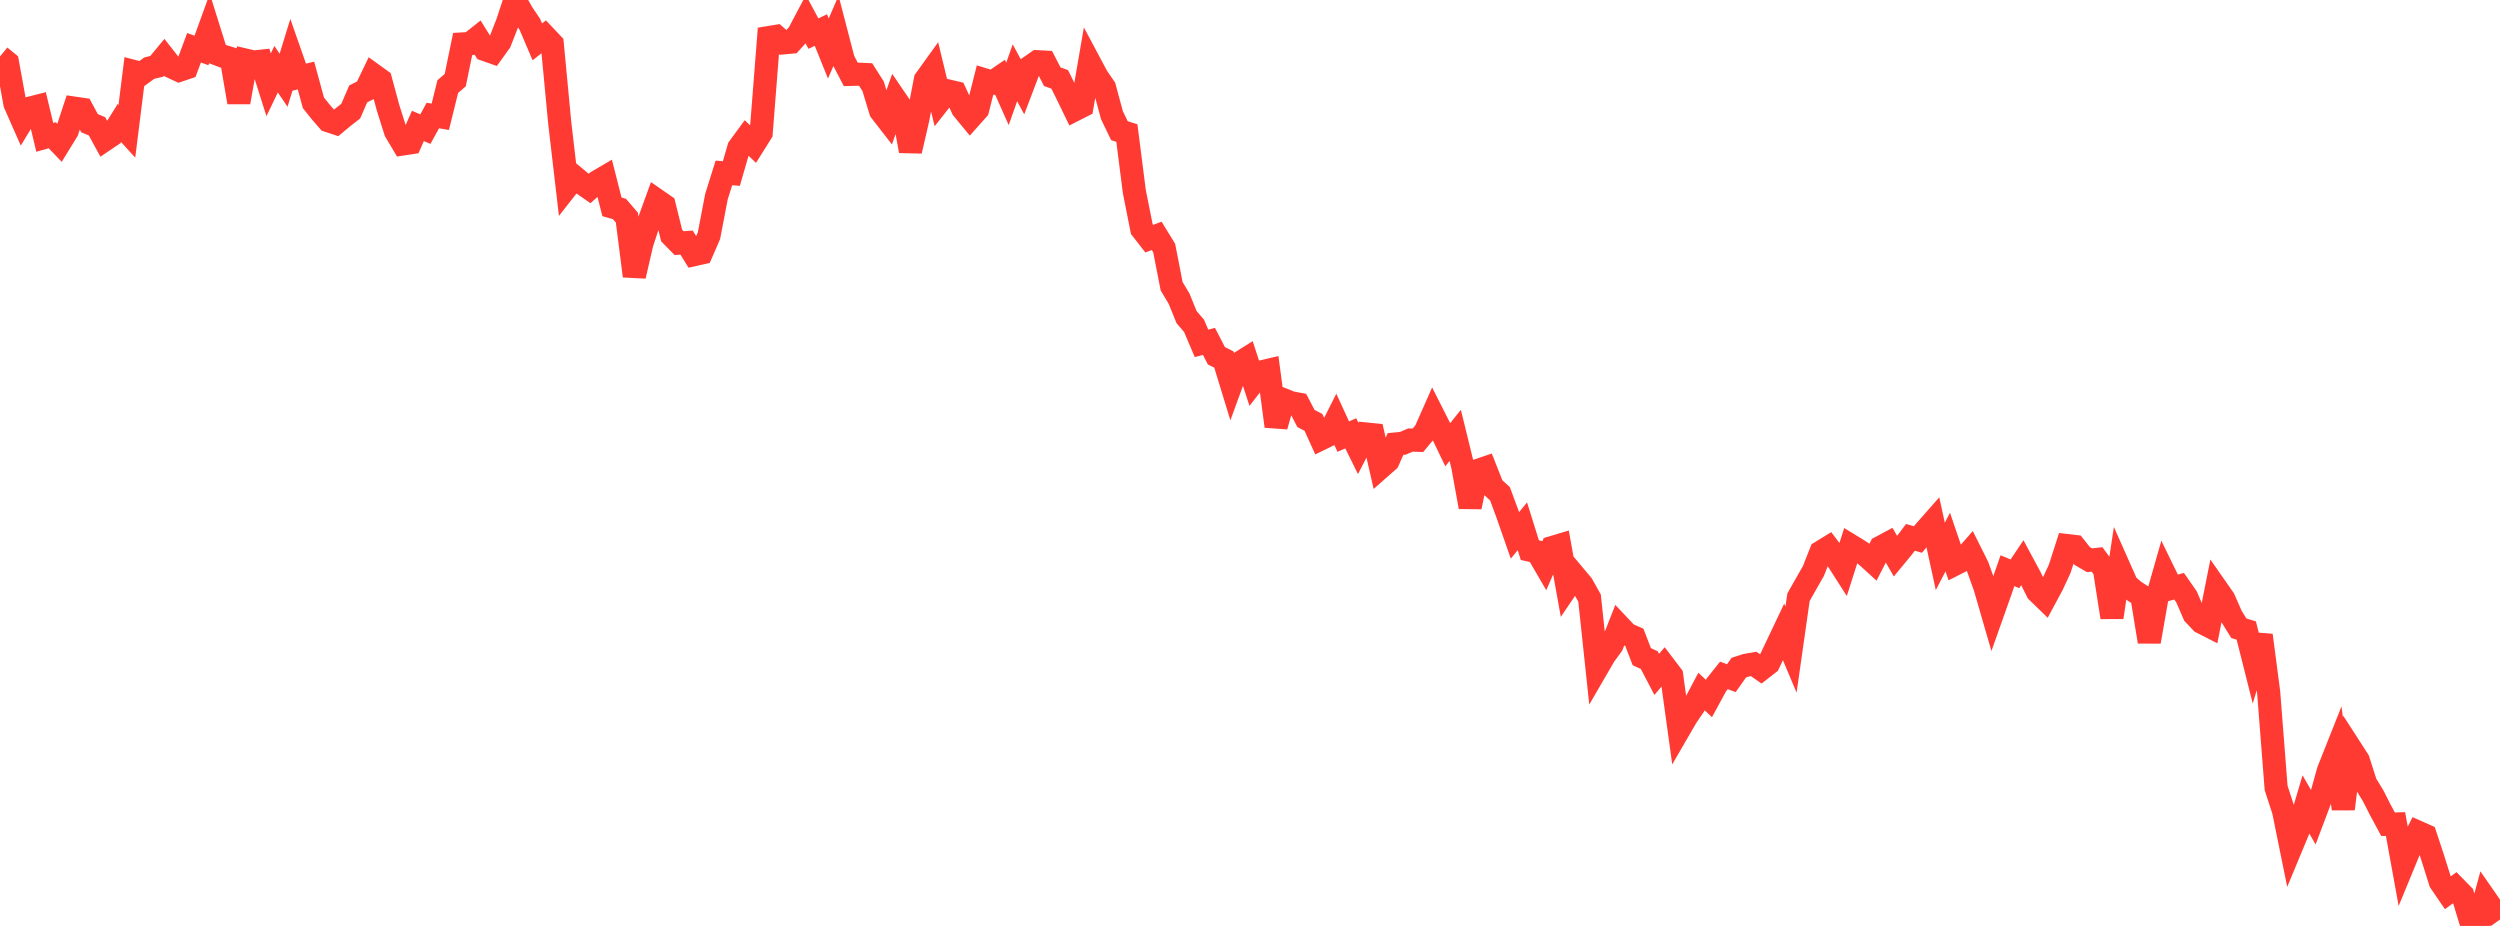 <?xml version="1.0" standalone="no"?>
<!DOCTYPE svg PUBLIC "-//W3C//DTD SVG 1.1//EN" "http://www.w3.org/Graphics/SVG/1.1/DTD/svg11.dtd">

<svg width="135" height="50" viewBox="0 0 135 50" preserveAspectRatio="none" 
  xmlns="http://www.w3.org/2000/svg"
  xmlns:xlink="http://www.w3.org/1999/xlink">


<polyline points="0.0, 3.048 0.403, 3.38 0.806, 5.597 1.209, 6.51 1.612, 5.842 2.015, 5.739 2.418, 7.418 2.821, 7.304 3.224, 7.724 3.627, 7.068 4.03, 5.843 4.433, 5.902 4.836, 6.653 5.239, 6.82 5.642, 7.56 6.045, 7.288 6.448, 6.645 6.851, 7.088 7.254, 3.868 7.657, 3.973 8.06, 3.679 8.463, 3.582 8.866, 3.096 9.269, 3.611 9.672, 3.799 10.075, 3.662 10.478, 2.58 10.881, 2.724 11.284, 1.613 11.687, 2.898 12.09, 3.051 12.493, 3.172 12.896, 5.523 13.299, 3.256 13.701, 3.35 14.104, 3.306 14.507, 4.579 14.91, 3.736 15.313, 4.333 15.716, 3.024 16.119, 4.176 16.522, 4.078 16.925, 5.553 17.328, 6.057 17.731, 6.518 18.134, 6.651 18.537, 6.316 18.94, 6.002 19.343, 5.07 19.746, 4.869 20.149, 4.035 20.552, 4.326 20.955, 5.821 21.358, 7.094 21.761, 7.772 22.164, 7.711 22.567, 6.8 22.97, 6.973 23.373, 6.239 23.776, 6.306 24.179, 4.676 24.582, 4.328 24.985, 2.373 25.388, 2.35 25.791, 2.03 26.194, 2.677 26.597, 2.819 27.0, 2.258 27.403, 1.223 27.806, 0.0 28.209, 0.717 28.612, 1.313 29.015, 2.26 29.418, 1.943 29.821, 2.369 30.224, 6.622 30.627, 10.078 31.03, 9.564 31.433, 9.899 31.836, 10.179 32.239, 9.818 32.642, 9.582 33.045, 11.17 33.448, 11.283 33.851, 11.75 34.254, 14.906 34.657, 13.153 35.06, 11.918 35.463, 10.809 35.866, 11.088 36.269, 12.719 36.672, 13.129 37.075, 13.1 37.478, 13.749 37.881, 13.657 38.284, 12.727 38.687, 10.625 39.09, 9.337 39.493, 9.371 39.896, 7.982 40.299, 7.433 40.701, 7.815 41.104, 7.172 41.507, 2.031 41.91, 1.964 42.313, 2.313 42.716, 2.276 43.119, 1.829 43.522, 1.066 43.925, 1.815 44.328, 1.621 44.731, 2.62 45.134, 1.686 45.537, 3.236 45.94, 4.016 46.343, 4.007 46.746, 4.024 47.149, 4.661 47.552, 5.992 47.955, 6.511 48.358, 5.362 48.761, 5.954 49.164, 8.154 49.567, 6.4 49.97, 4.31 50.373, 3.75 50.776, 5.42 51.179, 4.908 51.582, 5.003 51.985, 5.874 52.388, 6.363 52.791, 5.911 53.194, 4.319 53.597, 4.443 54.0, 4.166 54.403, 5.07 54.806, 3.931 55.209, 4.677 55.612, 3.614 56.015, 3.333 56.418, 3.355 56.821, 4.14 57.224, 4.287 57.627, 5.099 58.03, 5.93 58.433, 5.725 58.836, 3.383 59.239, 4.139 59.642, 4.729 60.045, 6.218 60.448, 7.056 60.851, 7.186 61.254, 10.344 61.657, 12.37 62.06, 12.888 62.463, 12.737 62.866, 13.395 63.269, 15.459 63.672, 16.132 64.075, 17.125 64.478, 17.593 64.881, 18.541 65.284, 18.436 65.687, 19.214 66.09, 19.414 66.493, 20.732 66.896, 19.629 67.299, 19.376 67.701, 20.606 68.104, 20.087 68.507, 19.992 68.91, 23.019 69.313, 21.59 69.716, 21.751 70.119, 21.825 70.522, 22.598 70.925, 22.807 71.328, 23.695 71.731, 23.498 72.134, 22.7 72.537, 23.578 72.94, 23.399 73.343, 24.215 73.746, 23.434 74.149, 23.475 74.552, 25.239 74.955, 24.884 75.358, 23.976 75.761, 23.937 76.164, 23.763 76.567, 23.775 76.97, 23.292 77.373, 22.381 77.776, 23.178 78.179, 24.014 78.582, 23.51 78.985, 25.153 79.388, 27.376 79.791, 25.41 80.194, 25.273 80.597, 26.295 81.0, 26.665 81.403, 27.756 81.806, 28.911 82.209, 28.42 82.612, 29.708 83.015, 29.798 83.418, 30.491 83.821, 29.566 84.224, 29.446 84.627, 31.691 85.03, 31.097 85.433, 31.577 85.836, 32.296 86.239, 36.08 86.642, 35.386 87.045, 34.836 87.448, 33.81 87.851, 34.237 88.254, 34.415 88.657, 35.461 89.06, 35.646 89.463, 36.417 89.866, 35.945 90.269, 36.474 90.672, 39.392 91.075, 38.697 91.478, 38.108 91.881, 37.343 92.284, 37.72 92.687, 36.979 93.09, 36.472 93.493, 36.621 93.896, 36.051 94.299, 35.922 94.701, 35.855 95.104, 36.136 95.507, 35.821 95.91, 34.971 96.313, 34.122 96.716, 35.08 97.119, 32.25 97.522, 31.538 97.925, 30.833 98.328, 29.811 98.731, 29.564 99.134, 30.096 99.537, 30.726 99.94, 29.463 100.343, 29.709 100.746, 29.976 101.149, 30.343 101.552, 29.555 101.955, 29.339 102.358, 30.037 102.761, 29.549 103.164, 29.016 103.567, 29.135 103.97, 28.651 104.373, 28.194 104.776, 30.044 105.179, 29.271 105.582, 30.454 105.985, 30.25 106.388, 29.788 106.791, 30.595 107.194, 31.724 107.597, 33.116 108.0, 31.979 108.403, 30.817 108.806, 30.986 109.209, 30.384 109.612, 31.134 110.015, 31.944 110.418, 32.335 110.821, 31.584 111.224, 30.716 111.627, 29.462 112.03, 29.509 112.433, 30.02 112.836, 30.253 113.239, 30.209 113.642, 30.759 114.045, 33.336 114.448, 30.668 114.851, 31.576 115.254, 31.924 115.657, 32.182 116.06, 34.652 116.463, 32.352 116.866, 30.939 117.269, 31.765 117.672, 31.656 118.075, 32.237 118.478, 33.17 118.881, 33.6 119.284, 33.805 119.687, 31.775 120.09, 32.353 120.493, 33.271 120.896, 33.925 121.299, 34.049 121.701, 35.645 122.104, 34.305 122.507, 37.378 122.91, 42.547 123.313, 43.785 123.716, 45.767 124.119, 44.797 124.522, 43.441 124.925, 44.142 125.328, 43.073 125.731, 41.627 126.134, 40.612 126.537, 43.682 126.94, 40.429 127.343, 41.053 127.746, 42.312 128.149, 42.97 128.552, 43.763 128.955, 44.51 129.358, 44.497 129.761, 46.715 130.164, 45.737 130.567, 44.938 130.97, 45.117 131.373, 46.338 131.776, 47.621 132.179, 48.211 132.582, 47.918 132.985, 48.329 133.388, 49.651 133.791, 50.0 134.194, 48.511 134.597, 49.09 135.0, 49.653" fill="none" stroke="#ff3a33" stroke-width="1.25"/>

</svg>